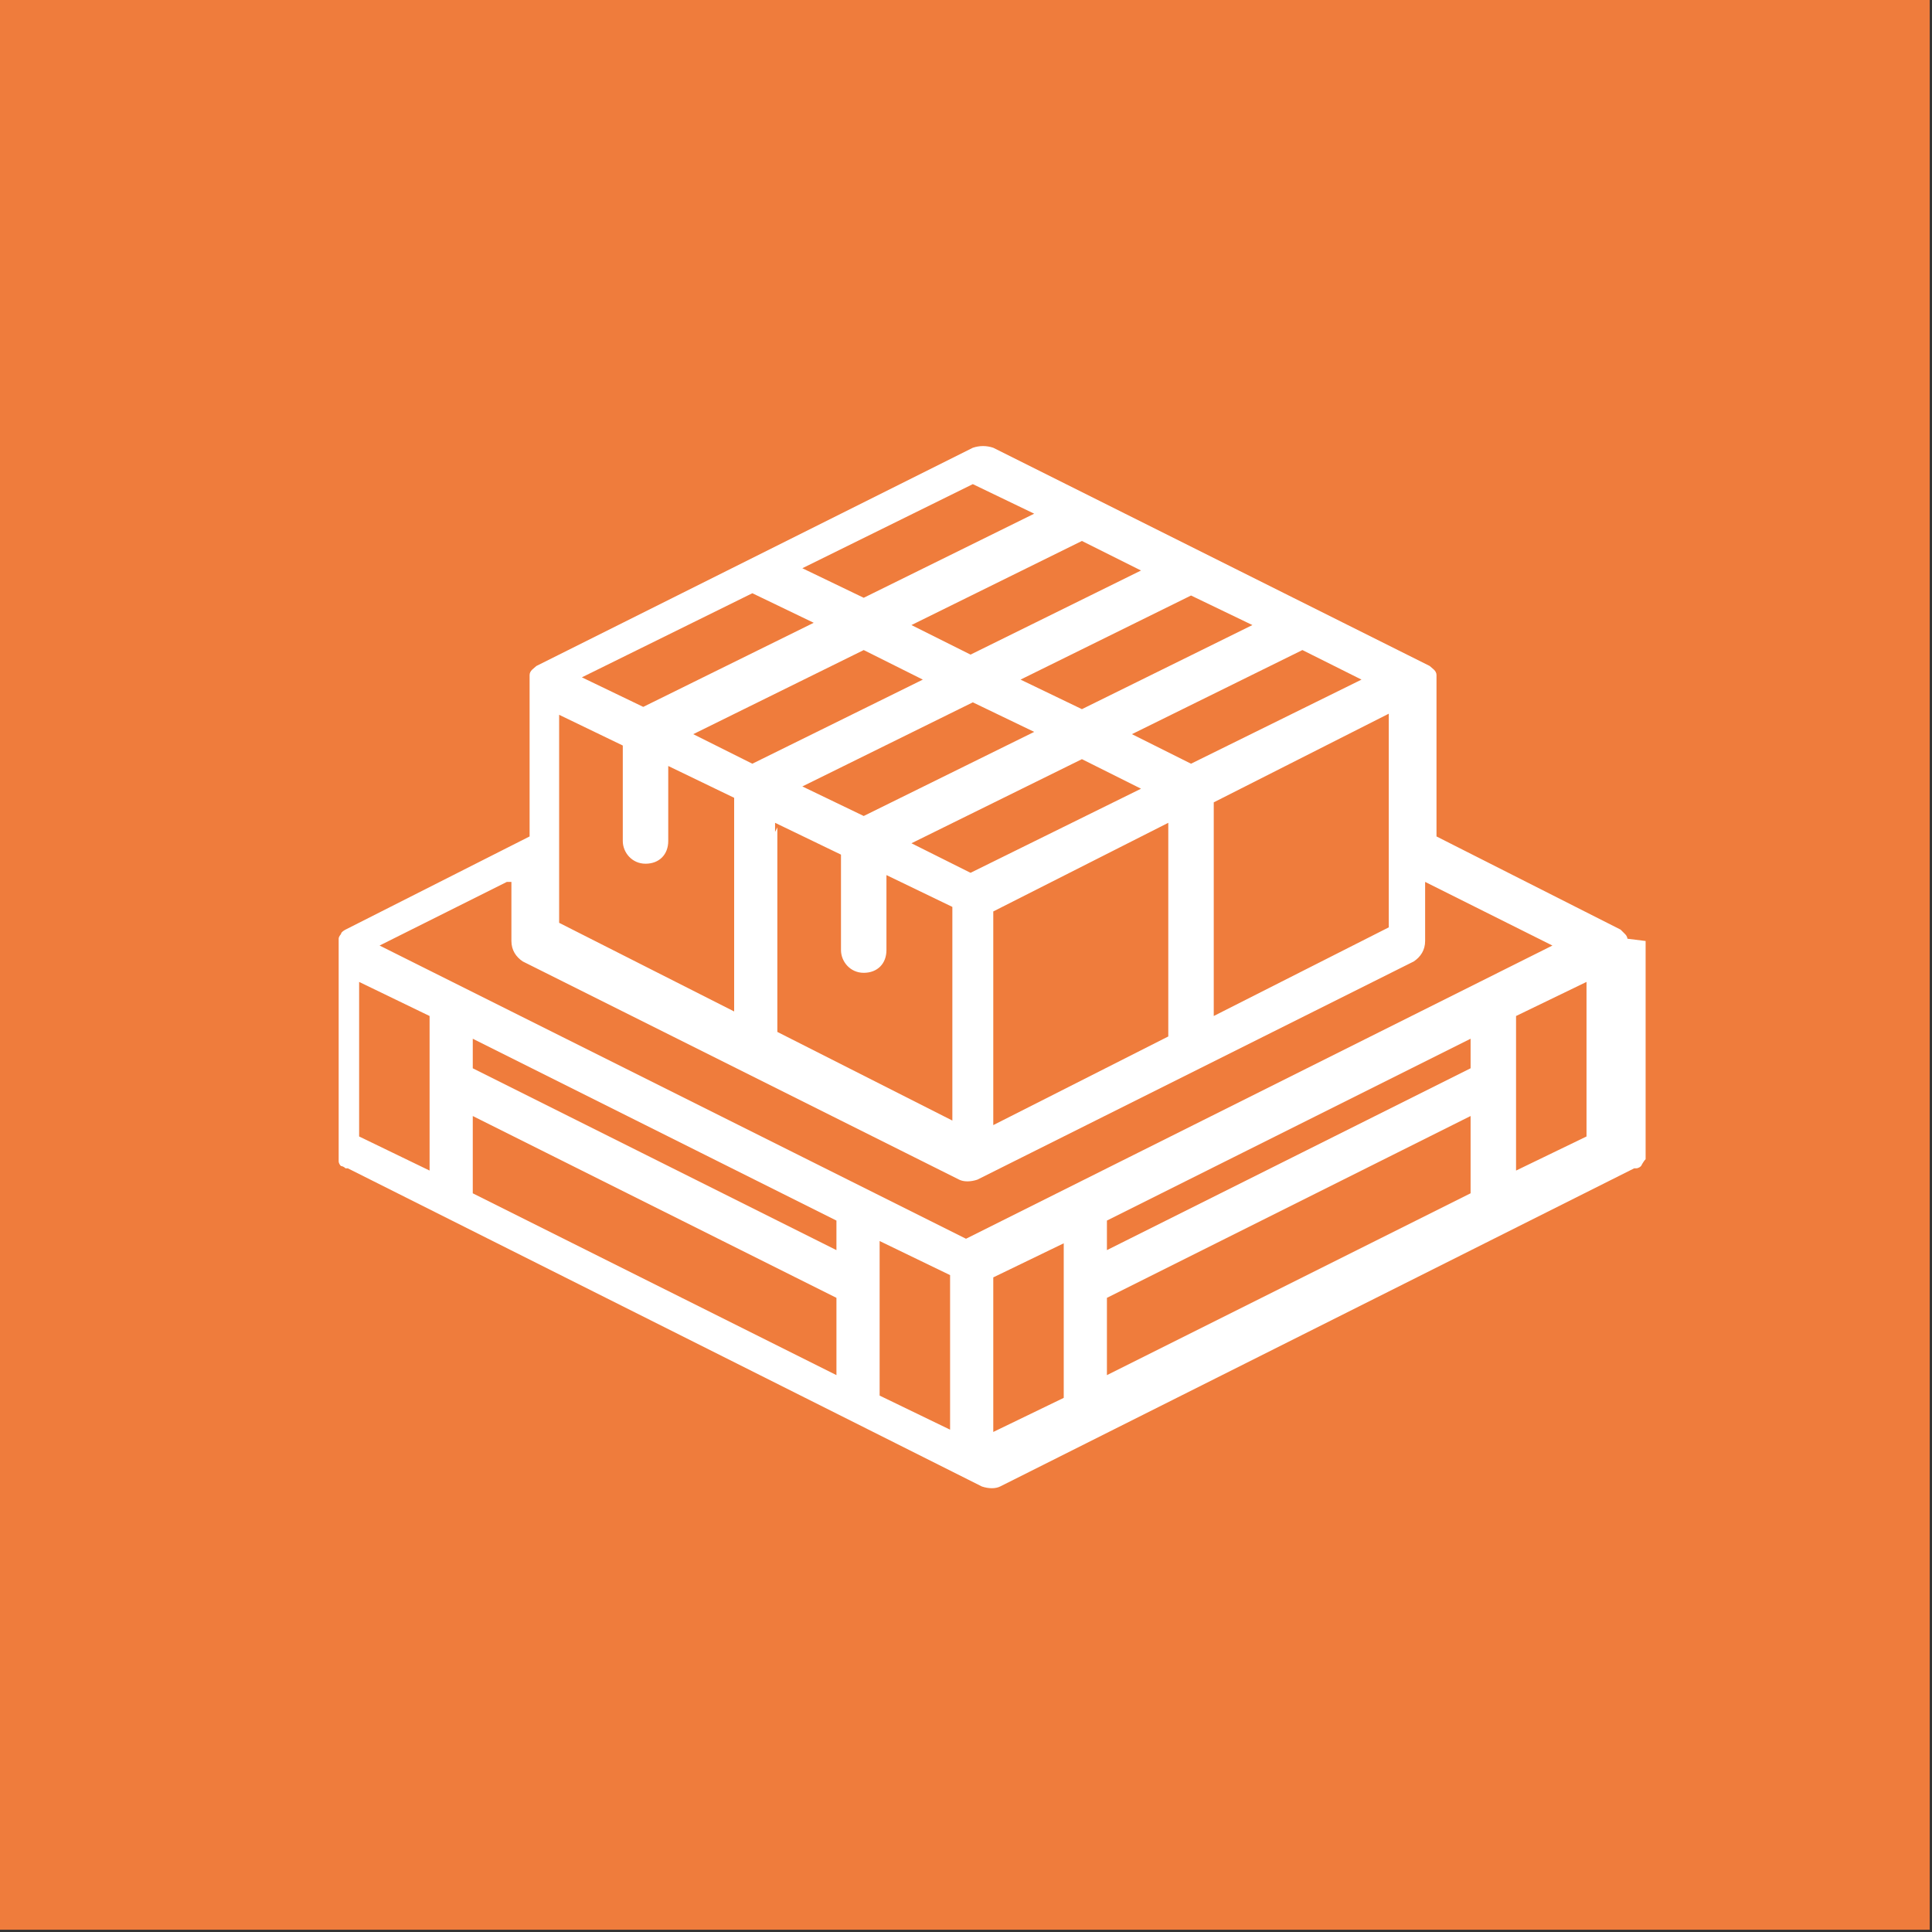 <?xml version="1.0" encoding="UTF-8"?>
<svg id="Layer_1" xmlns="http://www.w3.org/2000/svg" xmlns:xlink="http://www.w3.org/1999/xlink" version="1.1" viewBox="0 0 85 85">
  <rect x="0" y="0" width="85" height="85" fill="#333333" stroke="none"/>
  <!-- Generator: Adobe Illustrator 29.2.0, SVG Export Plug-In . SVG Version: 2.1.0 Build 108)  -->
  <defs>
    <style>
      .st0 {
        fill: #ef7c3c;
      }

      .st1 {
        fill: #fff;
      }
    </style>
  </defs>
  <rect class="st0" x="0" y="0" width="84.9" height="84.9"/>
  <path class="st1" d="M71.6,41.3s0,0,0,0c0,0,0-.1-.1-.2,0,0,0,0,0,0,0,0-.1-.1-.2-.2l-8.1-4.1v-6.8c0,0,0-.2,0-.3,0,0,0,0,0,0,0-.2-.2-.3-.3-.4,0,0,0,0,0,0,0,0,0,0,0,0,0,0,0,0,0,0l-9.6-4.8-9.6-4.8c-.3-.1-.6-.1-.9,0l-9.6,4.8-9.6,4.8s0,0,0,0c0,0,0,0,0,0,0,0,0,0,0,0-.1.1-.3.2-.3.4,0,0,0,0,0,0,0,0,0,.2,0,.3v6.8l-8.1,4.1c0,0-.2.1-.2.2,0,0,0,0,0,0,0,0-.1.1-.1.2,0,0,0,0,0,0,0,.1,0,.2,0,.3h0v9s0,0,0,.1c0,0,0,.1,0,.2,0,0,0,.1,0,.2,0,0,0,.1.1.2,0,0,.1,0,.2.1,0,0,0,0,.1,0l27.9,14s0,0,0,0c.3.1.6.1.8,0,0,0,0,0,0,0l27.9-14s0,0,.1,0c0,0,.1,0,.2-.1,0,0,.1-.2.2-.3,0,0,0-.1,0-.2,0,0,0,0,0-.1v-9h0c0-.1,0-.2,0-.3ZM15.8,43.2l3.1,1.5v6.8l-3.1-1.5v-6.8ZM36.8,55l-16-8v-1.3l16,8v1.3ZM20.8,49.1l16,8v3.4l-16-8v-3.4ZM38.7,54.6l3.1,1.5v6.8l-3.1-1.5v-6.8ZM43.7,56.2l3.1-1.5v6.8l-3.1,1.5v-6.8ZM64.7,47l-16,8v-1.3l16-8v1.3ZM48.7,57.1l16-8v3.4l-16,8v-3.4ZM66.7,44.7l3.1-1.5v6.8l-3.1,1.5v-6.8ZM24.5,31.4l2.9,1.4v4.2c0,.5.4,1,1,1s1-.4,1-1v-3.3l2.9,1.4v9.4l-7.7-3.9v-9.4ZM33.1,26.1l2.7,1.3-7.5,3.7-2.7-1.3,7.5-3.7ZM50.2,25.1l-7.5,3.7-2.6-1.3,7.5-3.7,2.6,1.3ZM55.1,27.5l-7.5,3.7-2.7-1.3,7.5-3.7,2.7,1.3ZM59.9,29.9l-7.5,3.7-2.6-1.3,7.5-3.7,2.6,1.3ZM30.5,32.3l7.5-3.7,2.6,1.3-7.5,3.7-2.6-1.3ZM42.8,30.9l2.7,1.3-7.5,3.7-2.7-1.3,7.5-3.7ZM40.1,37.1l7.5-3.7,2.6,1.3-7.5,3.7-2.6-1.3ZM34.1,36.6v-.4l2.9,1.4v4.2c0,.5.4,1,1,1s1-.4,1-1v-3.3l2.9,1.4v9.4l-7.7-3.9v-9ZM43.7,41.4v-1.3l7.7-3.9v9.4l-7.7,3.9v-8.1ZM53.4,36.6v-1.3l7.7-3.9v9.4l-7.7,3.9v-8.1ZM42.8,21.3l2.7,1.3-7.5,3.7-2.7-1.3,7.5-3.7ZM22.5,38.8v2.6c0,.4.2.7.5.9l9.6,4.8,9.6,4.8s0,0,0,0c.2.1.5.1.8,0,0,0,0,0,0,0l9.6-4.8,9.6-4.8c.3-.2.5-.5.5-.9v-2.6l5.6,2.8-25.8,12.9-25.8-12.9,5.6-2.8Z"/>
</svg>